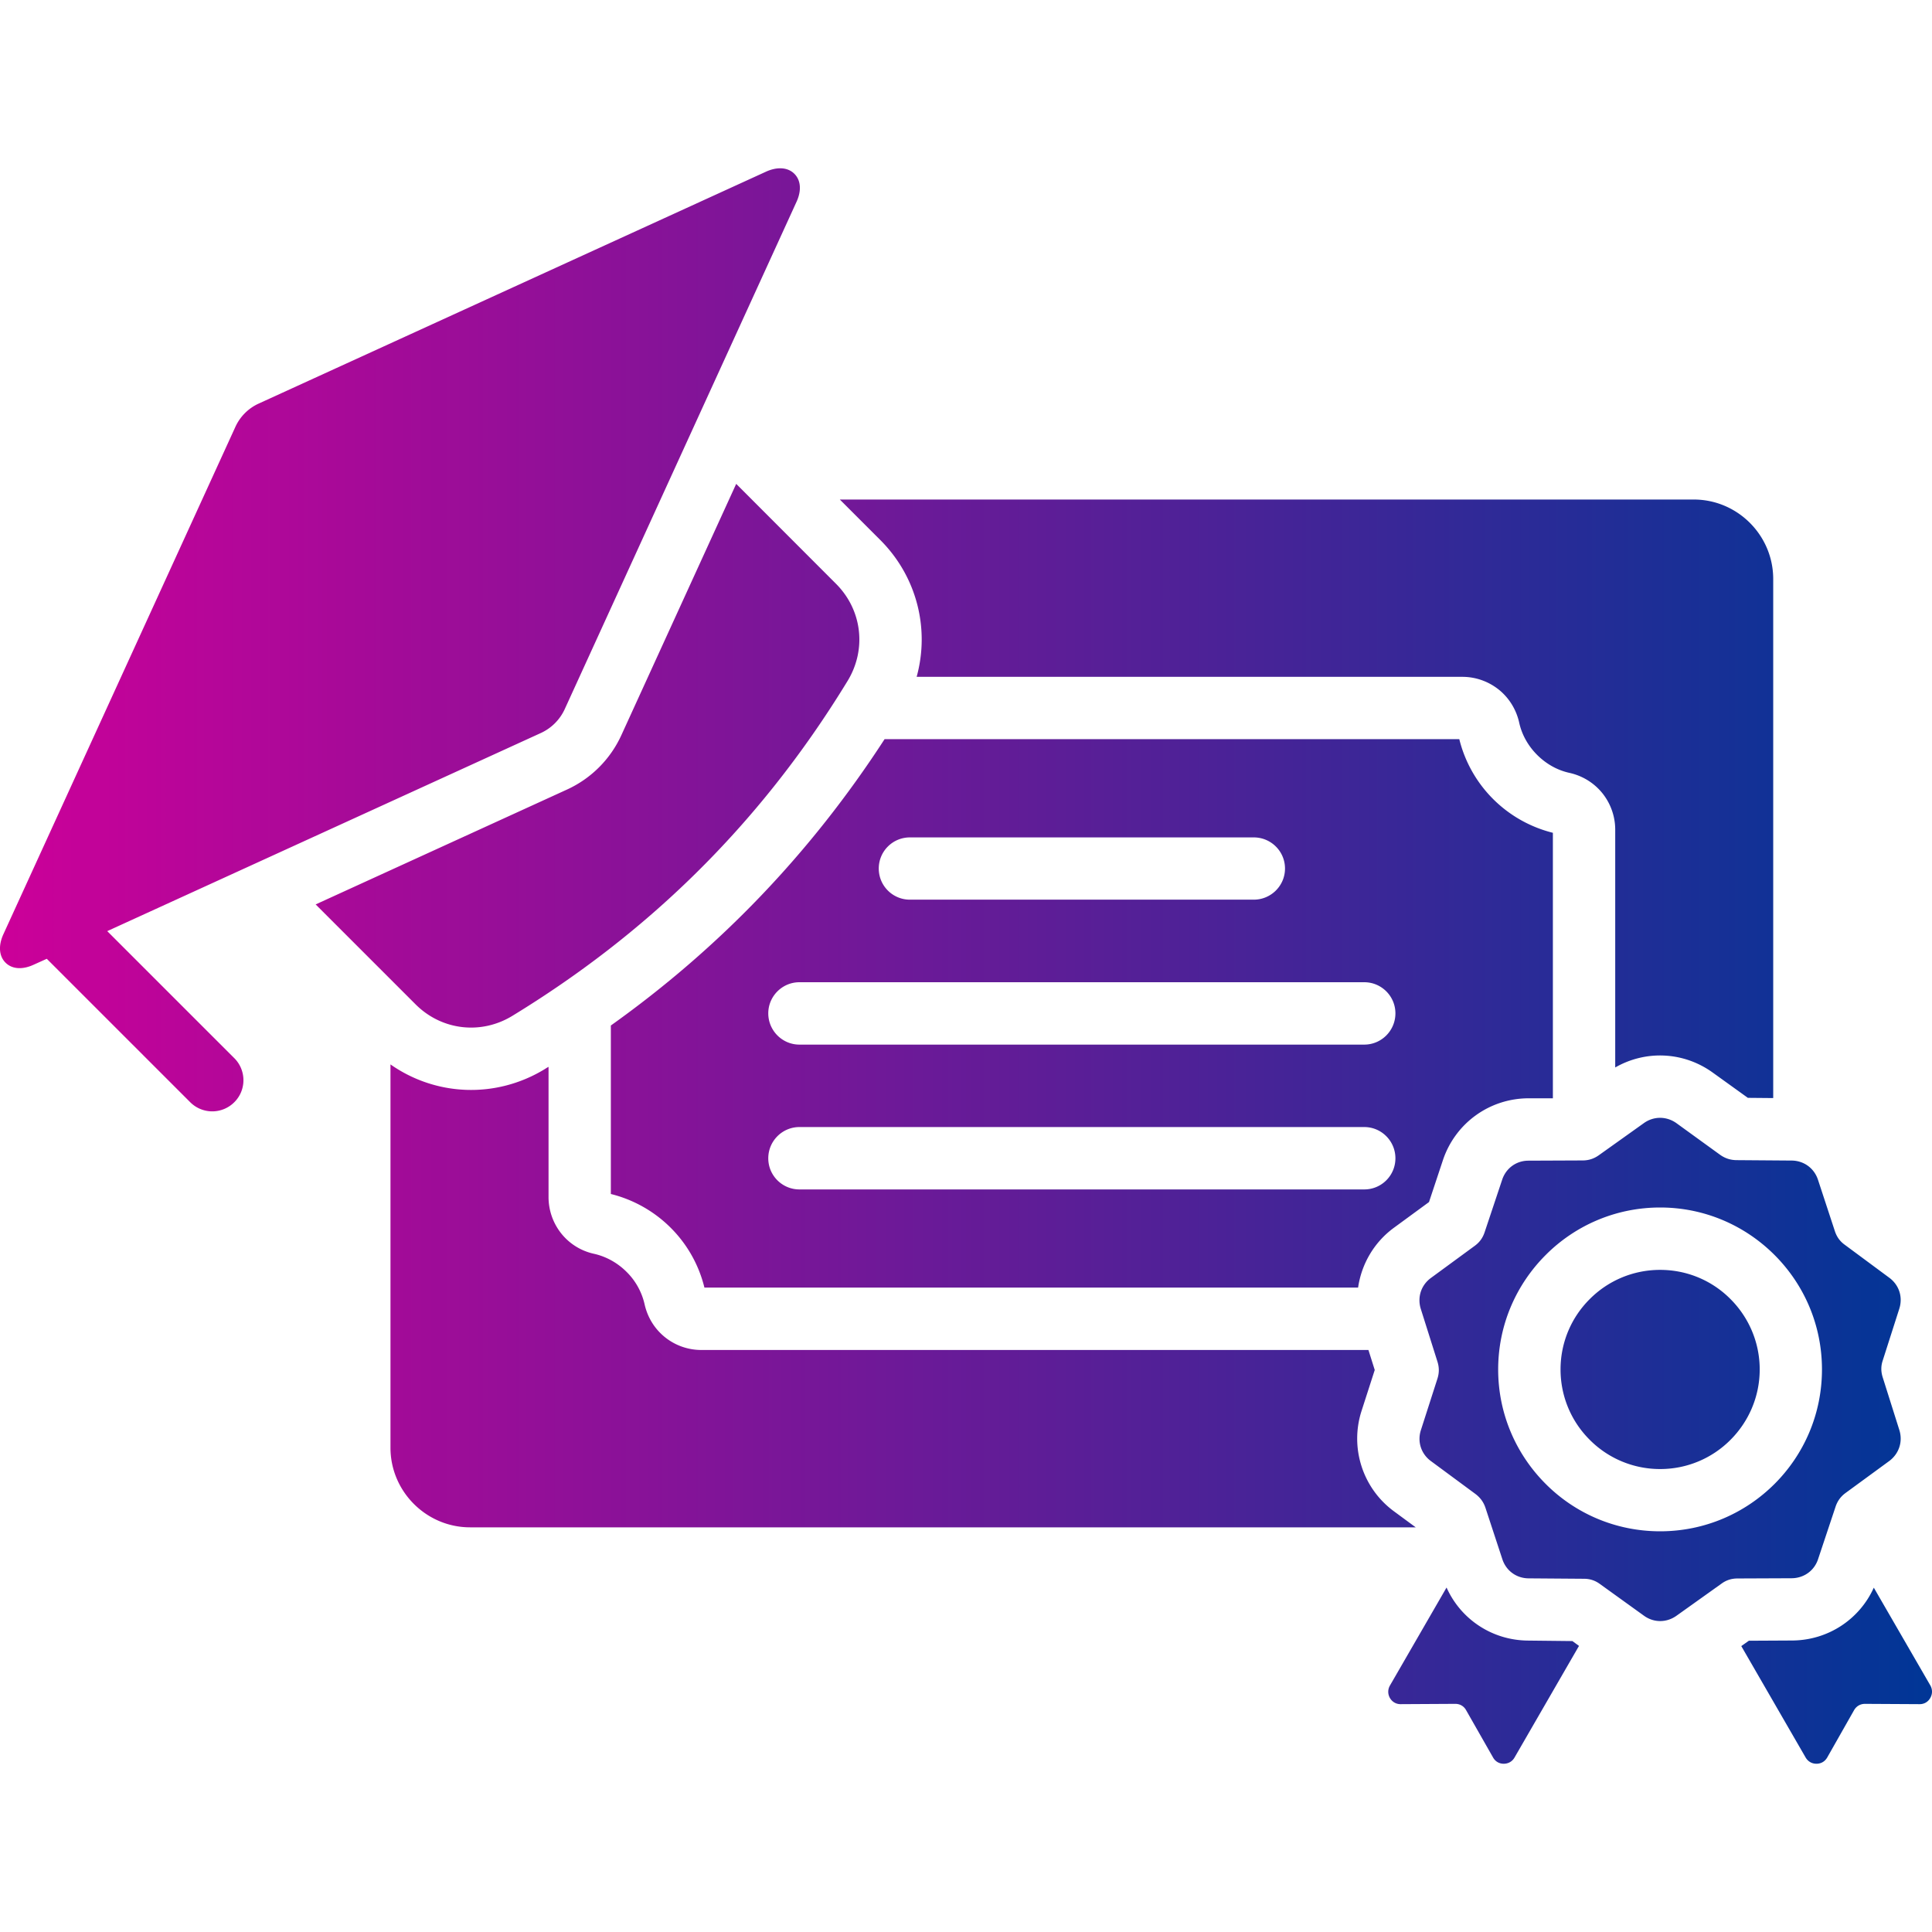 <svg xmlns="http://www.w3.org/2000/svg" xmlns:xlink="http://www.w3.org/1999/xlink" width="512" height="512" x="0" y="0" viewBox="0 0 512 512" style="enable-background:new 0 0 512 512" xml:space="preserve">  <g>    <linearGradient id="a" x1=".001" x2="511.999" y1="256" y2="256" gradientUnits="userSpaceOnUse">      <stop stop-opacity="1" stop-color="#cc0099" offset="0"></stop>      <stop stop-opacity="1" stop-color="#003696" offset="1"></stop>    </linearGradient>    <path fill="url(#a)" fill-rule="evenodd" d="M511.53 450c-.6 1.05-1.64 1.64-2.86 1.62l-14.43-.08c-1.22 0-2.27.6-2.89 1.67l-7.11 12.53c-.62 1.08-1.64 1.67-2.86 1.67s-2.24-.6-2.86-1.64l-17.06-29.54 2.01-1.42 11.42-.06c9.47-.03 17.86-5.53 21.69-14l15 25.94c.57 1.04.57 2.26-.05 3.31zm-106.61-15.23c-9.44-.08-17.77-5.58-21.57-14.06l-15 25.97c-.6 1.05-.6 2.27 0 3.32.62 1.05 1.67 1.64 2.86 1.62l14.46-.08c1.22 0 2.27.6 2.86 1.67l7.14 12.53c.6 1.08 1.64 1.67 2.83 1.67 1.22 0 2.27-.6 2.86-1.64l17.09-29.59-1.76-1.28zm-162-255.4h144.62c3.6 0 6.97 1.25 9.67 3.4 2.64 2.13 4.59 5.16 5.39 8.73.71 3.26 2.41 6.21 4.76 8.56s5.3 4.05 8.56 4.76c3.57.79 6.6 2.75 8.73 5.39 2.15 2.69 3.4 6.07 3.4 9.67v63.01c8.11-4.65 18.14-4.2 25.85 1.36l9.3 6.69 6.72.06V153.44c0-11.59-9.47-21.06-21.06-21.06h-226.3l10.66 10.66c9.78 9.74 13.21 23.6 9.7 36.33zm126.45 221.11c-8.25-6.09-11.68-16.78-8.56-26.53l3.51-10.89-1.67-5.3H185.88c-3.63 0-7-1.25-9.67-3.4s-4.59-5.16-5.39-8.73c-.74-3.26-2.41-6.24-4.76-8.56-2.35-2.35-5.33-4.05-8.59-4.79a15.23 15.23 0 0 1-8.7-5.36 15.48 15.48 0 0 1-3.4-9.69v-34.5c-.34.17-.65.37-.96.57-12.93 7.91-28.89 7.23-40.93-1.22v101.59c0 11.59 9.5 21.09 21.09 21.09h250.61zm26.31-188.74c4.28 4.28 9.72 7.43 15.85 8.96v70.36H405c-10.29.06-19.3 6.58-22.59 16.33l-3.71 11.17-9.24 6.77c-5.33 3.88-8.65 9.67-9.55 15.9H186.68a33.702 33.702 0 0 0-8.93-15.85 34.024 34.024 0 0 0-15.87-8.96v-44.65c28.91-20.61 53.04-45.81 72.54-75.88h152.31a33.954 33.954 0 0 0 8.95 15.85zm-162.8 18.43c0 4.56 3.69 8.25 8.25 8.25h91.13c4.56 0 8.28-3.69 8.28-8.25s-3.71-8.25-8.28-8.25h-91.13c-4.56 0-8.25 3.69-8.25 8.25zm136.92 76.79c0-4.56-3.69-8.28-8.25-8.28h-149.7c-4.54 0-8.25 3.71-8.25 8.28s3.71 8.25 8.25 8.25h149.7c4.56 0 8.25-3.69 8.25-8.25zm0-38.41c0-4.54-3.69-8.25-8.25-8.25h-149.7c-4.54 0-8.25 3.71-8.25 8.25 0 4.56 3.71 8.28 8.25 8.28h149.7c4.56 0 8.25-3.72 8.25-8.28zm105.02 149.7-14.34.06c-1.59 0-2.98.43-4.25 1.36l-11.96 8.53c-2.64 1.87-6.01 1.87-8.62-.03L424 419.78c-1.28-.94-2.66-1.39-4.25-1.39l-14.68-.11c-3.23-.03-5.95-2.04-6.94-5.1l-4.48-13.63c-.51-1.5-1.36-2.66-2.64-3.63l-11.82-8.73c-2.58-1.9-3.63-5.13-2.64-8.19l4.39-13.66c.48-1.53.48-2.95 0-4.48l-4.42-14c-.96-3.09.09-6.29 2.69-8.19l11.57-8.48c1.3-.94 2.15-2.1 2.66-3.63l4.65-13.92c1.02-3.06 3.74-5.05 6.97-5.05l14.34-.06c1.62 0 2.98-.45 4.28-1.36l11.96-8.53c2.61-1.87 5.98-1.87 8.62 0l11.62 8.42c1.3.91 2.66 1.36 4.25 1.39l14.68.11c3.23.03 5.95 2.01 6.97 5.07l4.48 13.63c.51 1.53 1.33 2.69 2.64 3.63l11.79 8.73c2.61 1.93 3.63 5.13 2.64 8.22l-4.37 13.66c-.51 1.5-.51 2.95-.03 4.48l4.42 14c.96 3.06-.08 6.26-2.66 8.19l-11.59 8.48c-1.28.94-2.13 2.1-2.64 3.6l-4.65 13.95c-1.01 3.06-3.76 5.02-6.99 5.05zm-4.54-25c7.77-7.77 12.56-18.48 12.56-30.33s-4.79-22.56-12.56-30.33S451.8 320 439.95 320s-22.59 4.82-30.33 12.59c-7.77 7.77-12.59 18.48-12.59 30.33s4.82 22.56 12.59 30.33c7.74 7.77 18.48 12.56 30.33 12.56s22.57-4.8 30.33-12.56zm-30.33-56.72c-7.28 0-13.89 2.95-18.65 7.74-4.79 4.76-7.74 11.37-7.74 18.65s2.95 13.89 7.74 18.65a26.218 26.218 0 0 0 18.65 7.74 26.2 26.2 0 0 0 18.65-7.74c4.76-4.76 7.74-11.37 7.74-18.65 0-7.29-2.98-13.89-7.74-18.65-4.76-4.8-11.36-7.74-18.65-7.74zM135.8 269.2c34.53-21.09 64.86-49.46 88.84-88.78 5.07-8.36 3.83-18.79-3.09-25.71l-26.45-26.48-30.44 66.61a29.169 29.169 0 0 1-14.4 14.4l-66.61 30.44 26.45 26.45c6.9 6.93 17.36 8.17 25.7 3.07zm-81.05 3.89-26.33-26.33 114.97-52.53c2.75-1.28 4.96-3.49 6.24-6.24l61.43-134.45c1.39-3 1.19-5.75-.54-7.48s-4.51-1.93-7.51-.57L68.56 106.95a12.46 12.46 0 0 0-6.21 6.24L.89 247.6c-1.36 3-1.16 5.78.57 7.51s4.48 1.93 7.48.54l3.46-1.56 2.01 2.01 28.66 28.66 7.34 7.34a8.25 8.25 0 0 0 11.68 0c3.23-3.2 3.23-8.45 0-11.68z" clip-rule="evenodd" opacity="1" data-original="url(#a)"></path>  </g></svg>